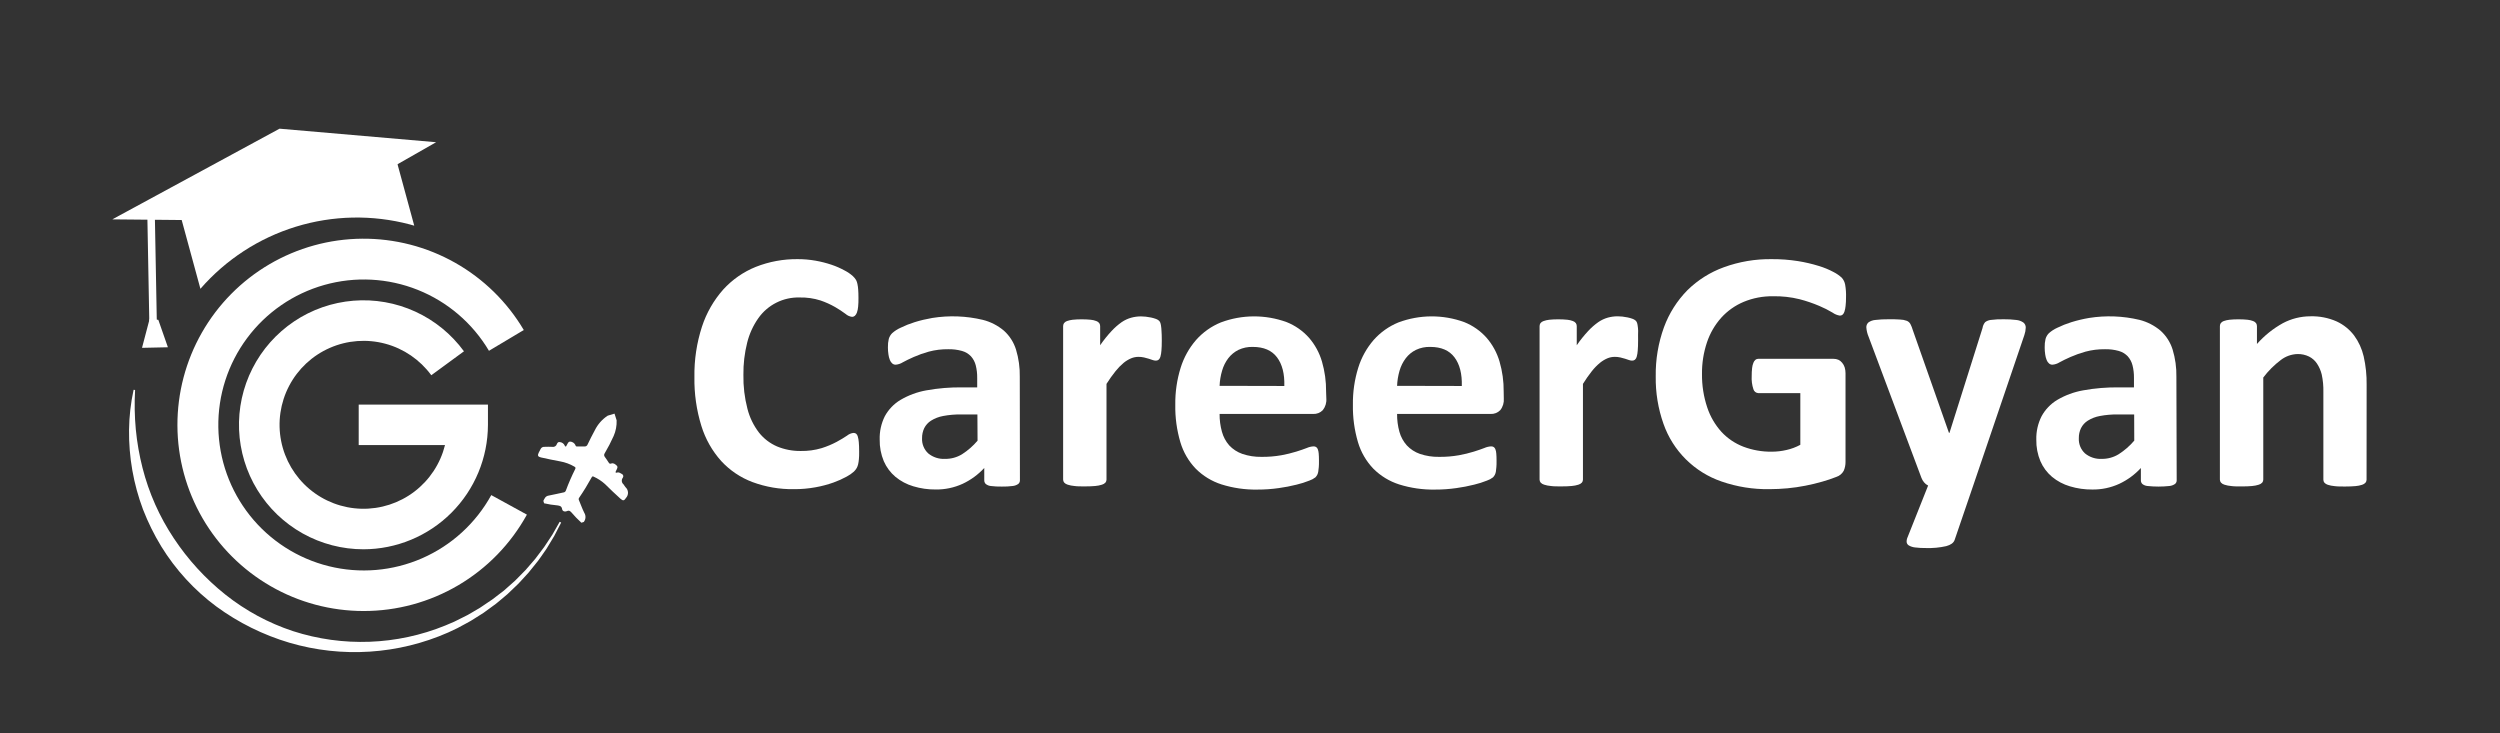 <svg width="842" height="247" viewBox="0 0 842 247" fill="none" xmlns="http://www.w3.org/2000/svg">
<rect x="0" y="0" width="842" height="247" fill="#333333" stroke="none"/>
<path d="M122.411 205.79C111.435 205.782 100.655 202.894 91.146 197.413C81.637 191.932 73.733 184.052 68.225 174.559C62.716 165.066 59.796 154.293 59.756 143.318C59.716 132.343 62.558 121.55 67.997 112.017C73.436 102.484 81.282 94.546 90.751 88.997C100.22 83.447 110.98 80.48 121.955 80.392C132.929 80.304 143.735 83.099 153.291 88.497C162.848 93.894 170.82 101.706 176.411 111.15L164.681 118.15C159.171 108.854 150.743 101.64 140.709 97.631C130.674 93.621 119.595 93.041 109.197 95.981C98.799 98.921 89.664 105.216 83.214 113.886C76.764 122.556 73.361 133.115 73.534 143.919C73.708 154.724 77.448 165.168 84.173 173.627C90.897 182.085 100.23 188.084 110.717 190.688C121.204 193.293 132.259 192.358 142.16 188.028C152.06 183.699 160.252 176.218 165.461 166.75L177.461 173.33C172.036 183.178 164.065 191.387 154.38 197.097C144.695 202.808 133.654 205.81 122.411 205.79Z" fill="white"/>
<path d="M189 176L187.45 179L186.68 180.49L185.81 181.94L184.07 184.82L182.15 187.59L181.15 188.97L180.09 190.29L178 192.88L175.72 195.37C175.34 195.78 174.96 196.21 174.57 196.61L173.35 197.78C172.53 198.56 171.73 199.35 170.9 200.12L168.31 202.3C167.87 202.66 167.45 203.03 167 203.38L165.63 204.38C164.72 205.05 163.82 205.73 162.89 206.38L160 208.21L158.56 209.11L157.07 209.93L154.07 211.55L151 213C134.129 220.436 115.171 221.665 97.48 216.47C88.641 213.849 80.32 209.726 72.88 204.28C65.449 198.765 59.139 191.882 54.29 184C51.895 180.06 49.85 175.918 48.18 171.62C44.952 163.038 43.352 153.929 43.46 144.76C43.518 140.226 44.034 135.71 45 131.28L45.5 131.35C45.25 135.78 45.33 140.222 45.74 144.64C46.163 149.005 46.918 153.331 48 157.58C50.144 166.011 53.701 174.018 58.52 181.26C63.288 188.463 69.156 194.875 75.91 200.26C82.711 205.672 90.417 209.836 98.67 212.56C115.469 217.998 133.649 217.325 150 210.66L153 209.38L155.95 207.91L157.42 207.17C157.91 206.91 158.42 206.62 158.85 206.35L161.7 204.67C162.62 204.07 163.53 203.44 164.44 202.82L165.81 201.9C166.26 201.57 166.68 201.22 167.12 200.9L169.73 198.9L172.21 196.7L173.45 195.6C173.85 195.21 174.23 194.81 174.62 194.42L177 192L179.18 189.49L180.26 188.23L181.26 186.91L183.26 184.26L185.1 181.48L186.02 180.09L186.85 178.64L188.5 175.74L189 176Z" fill="white"/>
<path d="M122.411 185C115.242 184.999 108.193 183.161 101.938 179.66C95.682 176.159 90.428 171.113 86.678 165.003C82.929 158.894 80.808 151.925 80.519 144.762C80.229 137.599 81.781 130.482 85.026 124.09C88.271 117.698 93.101 112.244 99.054 108.25C105.007 104.257 111.884 101.856 119.029 101.277C126.174 100.698 133.349 101.961 139.867 104.945C146.385 107.928 152.029 112.533 156.261 118.32L145.261 126.38C141.462 121.186 136.006 117.444 129.794 115.769C123.582 114.095 116.984 114.589 111.09 117.17C105.196 119.75 100.359 124.264 97.376 129.965C94.393 135.666 93.444 142.214 94.685 148.528C95.925 154.841 99.282 160.543 104.2 164.691C109.118 168.84 115.304 171.187 121.736 171.346C128.169 171.505 134.463 169.465 139.579 165.564C144.696 161.664 148.33 156.134 149.881 149.89H120.811V136.28H164.341V143.1C164.314 154.21 159.887 164.856 152.029 172.709C144.17 180.562 133.52 184.981 122.411 185Z" fill="white"/>
<path d="M138 75.58L139.52 76.01L133.44 53.68L61 73.4L67.5 97.27C76.053 87.432 87.191 80.185 99.651 76.352C112.111 72.518 125.396 72.251 138 75.58Z" fill="white"/>
<path d="M94.15 43.34L37.82 73.88L100.28 74.48L146.88 47.9L94.15 43.34Z" fill="white"/>
<path d="M52.127 71.187L49.598 71.234L50.297 109.047L52.827 109L52.127 71.187Z" fill="white"/>
<path d="M50.41 107.35L47.83 117.15L56.55 116.96L53.32 107.72L50.41 107.35Z" fill="white"/>
<path d="M204.67 140L206.97 139.31L207.68 141.56C207.75 143.373 207.408 145.178 206.68 146.84C205.789 148.828 204.788 150.765 203.68 152.64C203.547 152.814 203.476 153.027 203.476 153.245C203.476 153.464 203.547 153.676 203.68 153.85C204.15 154.47 204.57 155.12 204.99 155.77C205.21 156.11 205.39 156.3 205.88 156.11C206.62 155.84 207.2 156.34 207.69 156.79C208.18 157.24 207.9 157.7 207.69 158.15C207.572 158.353 207.469 158.563 207.38 158.78C207.25 159.1 207.38 159.33 207.72 159.18C208.37 158.93 208.85 159.31 209.36 159.59C209.485 159.634 209.598 159.706 209.69 159.801C209.782 159.896 209.851 160.011 209.891 160.137C209.931 160.263 209.94 160.397 209.919 160.528C209.898 160.659 209.847 160.783 209.77 160.89C209.506 161.221 209.383 161.643 209.428 162.064C209.473 162.485 209.682 162.872 210.01 163.14C210.25 163.43 210.4 163.79 210.66 164.07C211.16 164.518 211.464 165.145 211.505 165.815C211.547 166.485 211.322 167.145 210.88 167.65C210.21 168.65 209.88 168.78 208.97 167.97C207.22 166.34 205.43 164.74 203.76 163.03C202.625 162.01 201.34 161.17 199.95 160.54C199.63 160.37 199.46 160.44 199.28 160.76C197.98 163.12 196.58 165.43 195.05 167.65C194.965 167.762 194.914 167.895 194.902 168.035C194.889 168.175 194.916 168.315 194.98 168.44C195.59 169.87 196.09 171.34 196.79 172.72C197.081 173.189 197.22 173.737 197.187 174.289C197.155 174.84 196.953 175.368 196.61 175.8L195.8 176.05C194.593 174.94 193.454 173.758 192.39 172.51C191.96 172.07 191.59 171.82 190.93 172.14C190.27 172.46 189.44 172.22 189.32 171.47C189.16 170.47 188.57 170.34 187.76 170.22C186.242 170.088 184.735 169.851 183.25 169.51L183 168.7C183.39 167.93 183.67 167.12 184.72 166.93C186.41 166.62 188.07 166.2 189.72 165.87C189.929 165.856 190.129 165.775 190.291 165.641C190.453 165.506 190.568 165.324 190.62 165.12C191.521 162.7 192.553 160.329 193.71 158.02C193.92 157.59 193.87 157.39 193.44 157.15C191.959 156.286 190.338 155.69 188.65 155.39C186.48 155.02 184.32 154.52 182.17 154.06C181.17 153.85 180.98 153.38 181.43 152.48C181.64 152.06 181.86 151.64 182.08 151.23C182.183 151.004 182.351 150.813 182.563 150.683C182.775 150.553 183.021 150.49 183.27 150.5C184.18 150.5 185.1 150.42 186.01 150.5C186.332 150.564 186.667 150.507 186.949 150.339C187.232 150.171 187.442 149.904 187.54 149.59C187.7 149.16 188.02 148.76 188.54 148.89C188.892 148.919 189.23 149.041 189.52 149.243C189.81 149.445 190.041 149.72 190.19 150.04C190.25 150.19 190.26 150.38 190.49 150.37C190.72 150.36 190.72 150.23 190.79 150.1C190.95 149.82 191.1 149.52 191.26 149.24C191.331 149.104 191.434 148.986 191.559 148.896C191.684 148.806 191.828 148.745 191.98 148.72C192.361 148.734 192.732 148.85 193.053 149.058C193.373 149.266 193.631 149.557 193.8 149.9C193.803 149.975 193.824 150.048 193.859 150.115C193.894 150.181 193.944 150.238 194.004 150.283C194.064 150.328 194.134 150.359 194.207 150.374C194.281 150.389 194.357 150.388 194.43 150.37C195.25 150.37 196.07 150.37 196.89 150.37C197.103 150.384 197.315 150.33 197.495 150.215C197.675 150.099 197.813 149.93 197.89 149.73C198.67 148.11 199.47 146.48 200.34 144.9C201.321 142.911 202.816 141.219 204.67 140Z" fill="white"/>
<path d="M289.36 152.17C289.36 153.17 289.36 153.96 289.28 154.63C289.233 155.215 289.146 155.796 289.02 156.37C288.918 156.805 288.76 157.225 288.55 157.62C288.295 158.056 287.982 158.457 287.62 158.81C286.876 159.482 286.049 160.056 285.16 160.52C283.73 161.306 282.239 161.975 280.7 162.52C278.747 163.212 276.74 163.744 274.7 164.11C272.279 164.552 269.822 164.767 267.36 164.75C262.617 164.821 257.901 164.014 253.45 162.37C249.425 160.864 245.811 158.432 242.9 155.27C239.85 151.865 237.575 147.839 236.23 143.47C234.581 138.139 233.787 132.58 233.88 127C233.785 121.231 234.647 115.487 236.43 110C237.932 105.404 240.358 101.163 243.56 97.54C246.602 94.19 250.363 91.571 254.56 89.88C259.054 88.106 263.85 87.223 268.68 87.28C270.692 87.275 272.7 87.449 274.68 87.8C276.498 88.119 278.29 88.574 280.04 89.16C281.572 89.673 283.055 90.323 284.47 91.1C285.475 91.61 286.41 92.249 287.25 93C287.663 93.384 288.023 93.821 288.32 94.3C288.538 94.718 288.693 95.166 288.78 95.63C288.914 96.263 289.001 96.904 289.04 97.55C289.1 98.28 289.13 99.19 289.13 100.27C289.13 101.35 289.13 102.42 289.02 103.27C288.971 103.952 288.833 104.624 288.61 105.27C288.471 105.689 288.231 106.067 287.91 106.37C287.657 106.595 287.329 106.719 286.99 106.72C286.169 106.619 285.398 106.27 284.78 105.72C283.673 104.9 282.522 104.142 281.33 103.45C279.741 102.537 278.066 101.78 276.33 101.19C274.068 100.474 271.703 100.136 269.33 100.19C266.609 100.114 263.912 100.713 261.479 101.935C259.046 103.157 256.954 104.962 255.39 107.19C253.647 109.672 252.379 112.456 251.65 115.4C250.761 118.943 250.334 122.587 250.38 126.24C250.312 130.101 250.769 133.953 251.74 137.69C252.479 140.592 253.799 143.313 255.62 145.69C257.234 147.726 259.326 149.33 261.71 150.36C264.245 151.409 266.967 151.929 269.71 151.89C272.079 151.934 274.439 151.613 276.71 150.94C278.466 150.392 280.166 149.682 281.79 148.82C283.2 148.05 284.36 147.35 285.27 146.73C285.875 146.234 286.606 145.916 287.38 145.81C287.707 145.79 288.031 145.87 288.31 146.04C288.598 146.28 288.802 146.606 288.89 146.97C289.074 147.603 289.191 148.253 289.24 148.91C289.32 149.67 289.36 150.78 289.36 152.17Z" fill="white"/>
<path d="M343.511 161.74C343.522 161.983 343.475 162.224 343.374 162.445C343.273 162.666 343.121 162.86 342.931 163.01C342.388 163.379 341.763 163.609 341.111 163.68C339.89 163.835 338.661 163.902 337.431 163.88C336.161 163.906 334.891 163.839 333.631 163.68C333.035 163.609 332.47 163.374 332.001 163C331.832 162.836 331.7 162.638 331.614 162.419C331.528 162.2 331.489 161.965 331.501 161.73V157.61C329.446 159.841 326.977 161.652 324.231 162.94C321.384 164.246 318.282 164.902 315.151 164.86C312.59 164.886 310.041 164.522 307.591 163.78C305.396 163.136 303.355 162.054 301.591 160.6C299.898 159.175 298.556 157.378 297.671 155.35C296.703 153.037 296.23 150.547 296.281 148.04C296.2 145.325 296.791 142.632 298.001 140.2C299.234 137.923 301.058 136.019 303.281 134.69C305.973 133.106 308.926 132.016 312.001 131.47C315.999 130.746 320.058 130.411 324.121 130.47H329.121V127.3C329.144 125.865 328.98 124.432 328.631 123.04C328.346 121.907 327.79 120.86 327.011 119.99C326.187 119.138 325.152 118.52 324.011 118.2C322.491 117.777 320.918 117.581 319.341 117.62C317.141 117.591 314.947 117.863 312.821 118.43C311.089 118.906 309.395 119.508 307.751 120.23C306.281 120.88 305.051 121.48 304.071 122.02C303.345 122.482 302.518 122.76 301.661 122.83C301.249 122.835 300.848 122.693 300.531 122.43C300.17 122.115 299.892 121.717 299.721 121.27C299.481 120.673 299.317 120.048 299.231 119.41C299.105 118.606 299.045 117.794 299.051 116.98C299.025 116.025 299.123 115.07 299.341 114.14C299.546 113.429 299.924 112.78 300.441 112.25C301.29 111.49 302.251 110.866 303.291 110.4C304.822 109.647 306.41 109.015 308.041 108.51C309.987 107.906 311.972 107.432 313.981 107.09C319.651 106.181 325.445 106.398 331.031 107.73C333.645 108.39 336.073 109.638 338.131 111.38C340.028 113.095 341.43 115.288 342.191 117.73C343.096 120.718 343.524 123.829 343.461 126.95L343.511 161.74ZM329.191 139.59H323.631C321.618 139.56 319.608 139.734 317.631 140.11C316.19 140.371 314.812 140.903 313.571 141.68C312.593 142.297 311.802 143.168 311.281 144.2C310.781 145.259 310.531 146.419 310.551 147.59C310.501 148.539 310.66 149.487 311.016 150.368C311.372 151.249 311.916 152.042 312.611 152.69C314.211 154.009 316.251 154.673 318.321 154.55C320.322 154.577 322.29 154.04 324.001 153C325.966 151.743 327.732 150.2 329.241 148.42L329.191 139.59Z" fill="white"/>
<path d="M391.291 114.66C391.291 116.053 391.251 117.193 391.171 118.08C391.126 118.787 391.009 119.487 390.821 120.17C390.722 120.557 390.509 120.905 390.211 121.17C389.937 121.374 389.601 121.477 389.261 121.46C388.902 121.45 388.548 121.382 388.211 121.26C387.831 121.12 387.391 120.98 386.911 120.82C386.431 120.66 385.911 120.52 385.311 120.39C384.684 120.248 384.043 120.181 383.401 120.19C382.566 120.193 381.741 120.36 380.971 120.68C380.058 121.066 379.206 121.582 378.441 122.21C377.441 123.045 376.53 123.98 375.721 125C374.623 126.371 373.605 127.803 372.671 129.29V161.52C372.675 161.882 372.555 162.235 372.331 162.52C372.007 162.864 371.596 163.114 371.141 163.24C370.416 163.47 369.668 163.617 368.911 163.68C367.981 163.77 366.801 163.82 365.371 163.82C363.941 163.82 362.761 163.82 361.831 163.68C361.073 163.617 360.325 163.47 359.601 163.24C359.144 163.116 358.732 162.867 358.411 162.52C358.184 162.236 358.06 161.883 358.061 161.52V109.85C358.058 109.496 358.159 109.148 358.351 108.85C358.607 108.518 358.954 108.268 359.351 108.13C359.978 107.909 360.629 107.761 361.291 107.69C362.287 107.588 363.289 107.541 364.291 107.55C365.316 107.542 366.341 107.588 367.361 107.69C368.004 107.751 368.637 107.899 369.241 108.13C369.64 108.262 369.989 108.514 370.241 108.85C370.433 109.148 370.533 109.496 370.531 109.85V116.28C371.687 114.594 372.967 112.996 374.361 111.5C375.392 110.382 376.538 109.377 377.781 108.5C378.764 107.826 379.852 107.319 381.001 107C382.06 106.712 383.153 106.564 384.251 106.56C384.792 106.562 385.332 106.592 385.871 106.65C386.475 106.716 387.076 106.812 387.671 106.94C388.22 107.058 388.761 107.212 389.291 107.4C389.656 107.524 389.995 107.713 390.291 107.96C390.491 108.132 390.648 108.347 390.751 108.59C390.877 108.912 390.965 109.247 391.011 109.59C391.111 110.195 391.172 110.807 391.191 111.42C391.257 112.193 391.291 113.273 391.291 114.66Z" fill="white"/>
<path d="M446.709 134.2C446.824 135.616 446.399 137.024 445.519 138.14C445.097 138.574 444.586 138.913 444.022 139.134C443.458 139.354 442.854 139.452 442.249 139.42H410.759C410.739 141.447 411.005 143.467 411.549 145.42C412.006 147.114 412.844 148.68 413.999 150C415.215 151.299 416.728 152.284 418.409 152.87C420.488 153.574 422.674 153.912 424.869 153.87C427.125 153.896 429.378 153.712 431.599 153.32C433.288 153.011 434.958 152.604 436.599 152.1C438.009 151.66 439.179 151.25 440.109 150.89C440.823 150.571 441.589 150.385 442.369 150.34C442.672 150.325 442.973 150.395 443.239 150.54C443.501 150.715 443.703 150.967 443.819 151.26C443.999 151.735 444.107 152.233 444.139 152.74C444.199 153.38 444.229 154.18 444.229 155.15C444.229 156.12 444.229 156.72 444.169 157.32C444.139 157.836 444.079 158.351 443.989 158.86C443.927 159.231 443.812 159.591 443.649 159.93C443.481 160.234 443.276 160.516 443.039 160.77C442.417 161.247 441.721 161.619 440.979 161.87C439.584 162.427 438.15 162.881 436.689 163.23C434.712 163.727 432.709 164.115 430.689 164.39C428.308 164.731 425.905 164.898 423.499 164.89C419.402 164.965 415.319 164.377 411.409 163.15C408.139 162.107 405.167 160.296 402.739 157.87C400.321 155.351 398.541 152.289 397.549 148.94C396.338 144.842 395.761 140.583 395.839 136.31C395.782 132.095 396.389 127.896 397.639 123.87C398.709 120.412 400.487 117.214 402.859 114.48C405.145 111.906 407.992 109.891 411.179 108.59C418.311 105.92 426.161 105.881 433.319 108.48C436.223 109.629 438.816 111.444 440.889 113.78C442.895 116.105 444.378 118.833 445.239 121.78C446.193 125.057 446.661 128.457 446.629 131.87L446.709 134.2ZM432.559 130C432.679 125.907 431.859 122.69 430.099 120.35C428.339 118.01 425.629 116.84 421.949 116.84C420.279 116.785 418.62 117.127 417.109 117.84C415.771 118.505 414.601 119.466 413.689 120.65C412.745 121.9 412.04 123.314 411.609 124.82C411.111 126.487 410.825 128.211 410.759 129.95L432.559 130Z" fill="white"/>
<path d="M506.479 134.2C506.599 135.617 506.174 137.026 505.289 138.14C504.867 138.574 504.357 138.913 503.793 139.133C503.229 139.354 502.624 139.452 502.019 139.42H470.539C470.516 141.447 470.779 143.466 471.319 145.42C471.788 147.117 472.64 148.684 473.809 150C475.025 151.299 476.539 152.284 478.219 152.87C480.299 153.574 482.484 153.912 484.679 153.87C486.935 153.897 489.188 153.713 491.409 153.32C493.098 153.011 494.768 152.604 496.409 152.1C497.819 151.66 498.989 151.25 499.919 150.89C500.633 150.571 501.399 150.385 502.179 150.34C502.482 150.325 502.783 150.395 503.049 150.54C503.314 150.712 503.517 150.964 503.629 151.26C503.814 151.733 503.922 152.233 503.949 152.74C504.009 153.38 504.039 154.18 504.039 155.15C504.039 156.12 504.039 156.72 503.979 157.32C503.919 157.92 503.879 158.43 503.809 158.86C503.744 159.231 503.626 159.592 503.459 159.93C503.291 160.234 503.086 160.516 502.849 160.77C502.229 161.249 501.533 161.621 500.789 161.87C499.394 162.427 497.96 162.881 496.499 163.23C494.522 163.727 492.519 164.114 490.499 164.39C488.118 164.731 485.715 164.899 483.309 164.89C479.212 164.965 475.129 164.377 471.219 163.15C467.953 162.106 464.983 160.296 462.559 157.87C460.141 155.351 458.361 152.288 457.369 148.94C456.158 144.842 455.581 140.583 455.659 136.31C455.599 132.095 456.203 127.897 457.449 123.87C458.52 120.412 460.297 117.214 462.669 114.48C464.956 111.906 467.802 109.891 470.989 108.59C478.124 105.918 485.978 105.879 493.139 108.48C496.038 109.633 498.627 111.448 500.699 113.78C502.705 116.105 504.188 118.833 505.049 121.78C506.003 125.057 506.472 128.457 506.439 131.87L506.479 134.2ZM492.339 130C492.453 125.907 491.629 122.69 489.869 120.35C488.109 118.01 485.396 116.84 481.729 116.84C480.059 116.783 478.4 117.126 476.889 117.84C475.548 118.5 474.377 119.462 473.469 120.65C472.522 121.9 471.814 123.313 471.379 124.82C470.89 126.489 470.607 128.212 470.539 129.95L492.339 130Z" fill="white"/>
<path d="M551.709 114.66C551.709 116.053 551.669 117.193 551.589 118.08C551.545 118.787 551.428 119.487 551.239 120.17C551.14 120.557 550.928 120.905 550.629 121.17C550.343 121.385 549.987 121.489 549.629 121.46C549.288 121.444 548.951 121.377 548.629 121.26C548.249 121.12 547.809 120.98 547.329 120.82C546.849 120.66 546.329 120.52 545.729 120.39C545.103 120.248 544.462 120.181 543.819 120.19C542.982 120.194 542.153 120.361 541.379 120.68C540.471 121.069 539.623 121.584 538.859 122.21C537.858 123.042 536.946 123.978 536.139 125C535.059 126.372 534.058 127.805 533.139 129.29V161.52C533.143 161.882 533.023 162.235 532.799 162.52C532.476 162.864 532.064 163.113 531.609 163.24C530.885 163.47 530.137 163.617 529.379 163.68C528.449 163.77 527.269 163.82 525.839 163.82C524.409 163.82 523.229 163.82 522.299 163.68C521.542 163.617 520.794 163.47 520.069 163.24C519.613 163.116 519.201 162.866 518.879 162.52C518.652 162.236 518.529 161.883 518.529 161.52V109.85C518.527 109.496 518.627 109.148 518.819 108.85C519.089 108.51 519.455 108.259 519.869 108.13C520.497 107.909 521.148 107.761 521.809 107.69C522.806 107.588 523.808 107.541 524.809 107.55C525.834 107.542 526.859 107.588 527.879 107.69C528.523 107.751 529.156 107.899 529.759 108.13C530.158 108.262 530.507 108.514 530.759 108.85C530.951 109.148 531.052 109.496 531.049 109.85V116.28C532.206 114.594 533.486 112.996 534.879 111.5C535.91 110.382 537.057 109.377 538.299 108.5C539.287 107.813 540.382 107.296 541.539 106.97C542.599 106.682 543.691 106.534 544.789 106.53C545.33 106.532 545.871 106.562 546.409 106.62C547.014 106.686 547.615 106.782 548.209 106.91C548.759 107.028 549.3 107.182 549.829 107.37C550.194 107.494 550.533 107.683 550.829 107.93C551.029 108.102 551.187 108.317 551.289 108.56C551.416 108.882 551.503 109.217 551.549 109.56C551.65 110.165 551.71 110.777 551.729 111.39C551.679 112.17 551.709 113.27 551.709 114.66Z" fill="white"/>
<path d="M621.741 100.17C621.749 101.139 621.698 102.107 621.591 103.07C621.529 103.729 621.394 104.38 621.191 105.01C621.072 105.395 620.85 105.741 620.551 106.01C620.294 106.209 619.975 106.312 619.651 106.3C618.774 106.16 617.942 105.818 617.221 105.3C615.786 104.441 614.292 103.686 612.751 103.04C610.599 102.125 608.383 101.369 606.121 100.78C603.178 100.051 600.152 99.715 597.121 99.78C593.739 99.73 590.384 100.374 587.261 101.67C584.388 102.875 581.815 104.694 579.721 107C577.573 109.409 575.936 112.23 574.911 115.29C573.755 118.737 573.187 122.354 573.231 125.99C573.19 129.812 573.788 133.615 575.001 137.24C576.009 140.278 577.637 143.073 579.781 145.45C581.833 147.66 584.365 149.37 587.181 150.45C590.225 151.6 593.457 152.17 596.711 152.13C598.394 152.129 600.072 151.934 601.711 151.55C603.33 151.186 604.891 150.601 606.351 149.81V132.4H592.171C591.799 132.377 591.444 132.24 591.154 132.007C590.864 131.775 590.653 131.458 590.551 131.1C590.079 129.67 589.882 128.163 589.971 126.66C589.963 125.751 590.01 124.843 590.111 123.94C590.173 123.332 590.321 122.736 590.551 122.17C590.694 121.785 590.931 121.441 591.241 121.17C591.505 120.961 591.833 120.848 592.171 120.85H617.511C618.077 120.842 618.638 120.951 619.161 121.17C619.655 121.402 620.089 121.744 620.431 122.17C620.812 122.622 621.101 123.146 621.281 123.71C621.477 124.358 621.575 125.033 621.571 125.71V155.57C621.586 156.602 621.378 157.626 620.961 158.57C620.424 159.553 619.528 160.291 618.461 160.63C616.935 161.231 615.379 161.755 613.801 162.2C611.941 162.74 610.017 163.203 608.031 163.59C606.046 163.98 604.044 164.27 602.031 164.46C600.031 164.647 597.991 164.743 595.911 164.75C590.438 164.833 584.993 163.96 579.821 162.17C575.304 160.623 571.197 158.072 567.808 154.708C564.42 151.344 561.84 147.256 560.261 142.75C558.446 137.614 557.562 132.196 557.651 126.75C557.566 121.11 558.508 115.503 560.431 110.2C562.146 105.533 564.835 101.286 568.321 97.74C571.814 94.307 576.005 91.667 580.611 90C585.762 88.129 591.21 87.208 596.691 87.28C599.66 87.259 602.627 87.479 605.561 87.94C607.93 88.316 610.269 88.861 612.561 89.57C614.291 90.09 615.966 90.78 617.561 91.63C618.56 92.139 619.485 92.782 620.311 93.54C620.888 94.187 621.278 94.978 621.441 95.83C621.694 97.262 621.794 98.717 621.741 100.17Z" fill="white"/>
<path d="M664.581 163.53L658.321 181.85C657.971 182.85 657.031 183.52 655.481 183.94C653.257 184.439 650.979 184.654 648.701 184.58C647.461 184.596 646.222 184.529 644.991 184.38C644.255 184.306 643.543 184.077 642.901 183.71C642.694 183.588 642.519 183.42 642.388 183.219C642.258 183.017 642.177 182.788 642.151 182.55C642.131 181.97 642.251 181.394 642.501 180.87L649.391 163.53C648.863 163.28 648.398 162.915 648.031 162.46C647.643 162.003 647.339 161.482 647.131 160.92L629.331 113.38C628.913 112.395 628.66 111.347 628.581 110.28C628.565 109.966 628.619 109.651 628.74 109.361C628.862 109.07 629.046 108.81 629.281 108.6C629.97 108.112 630.779 107.822 631.621 107.76C633.074 107.589 634.537 107.512 636.001 107.53C637.661 107.53 639.001 107.53 639.941 107.62C640.716 107.635 641.484 107.781 642.211 108.05C642.724 108.259 643.151 108.636 643.421 109.12C643.759 109.778 644.031 110.468 644.231 111.18L656.411 145.79H656.581L667.711 110.49C667.819 109.753 668.13 109.06 668.611 108.49C669.147 108.092 669.778 107.84 670.441 107.76C671.92 107.571 673.411 107.494 674.901 107.53C676.288 107.515 677.674 107.592 679.051 107.76C679.923 107.832 680.761 108.132 681.481 108.63C681.737 108.833 681.942 109.094 682.079 109.391C682.217 109.688 682.282 110.013 682.271 110.34C682.244 111.199 682.086 112.049 681.801 112.86L664.581 163.53Z" fill="white"/>
<path d="M733.109 161.74C733.12 161.983 733.073 162.224 732.973 162.445C732.872 162.666 732.72 162.86 732.529 163.01C731.987 163.379 731.362 163.609 730.709 163.68C728.223 163.947 725.715 163.947 723.229 163.68C722.617 163.621 722.034 163.389 721.549 163.01C721.381 162.846 721.249 162.648 721.163 162.429C721.076 162.21 721.038 161.975 721.049 161.74V157.62C718.995 159.852 716.525 161.662 713.779 162.95C710.933 164.256 707.831 164.912 704.699 164.87C702.139 164.896 699.59 164.532 697.139 163.79C694.945 163.146 692.904 162.064 691.139 160.61C689.446 159.185 688.105 157.388 687.219 155.36C686.252 153.047 685.778 150.557 685.829 148.05C685.762 145.327 686.37 142.631 687.599 140.2C688.832 137.923 690.656 136.019 692.879 134.69C695.571 133.106 698.524 132.016 701.599 131.47C705.597 130.746 709.656 130.411 713.719 130.47H718.719V127.3C718.743 125.865 718.578 124.433 718.229 123.04C717.944 121.907 717.388 120.861 716.609 119.99C715.786 119.138 714.75 118.52 713.609 118.2C712.09 117.778 710.516 117.582 708.939 117.62C706.739 117.59 704.545 117.863 702.419 118.43C700.688 118.906 698.993 119.508 697.349 120.23C695.879 120.88 694.649 121.48 693.669 122.02C692.944 122.482 692.116 122.76 691.259 122.83C690.847 122.835 690.447 122.693 690.129 122.43C689.768 122.115 689.49 121.717 689.319 121.27C689.08 120.673 688.915 120.048 688.829 119.41C688.703 118.606 688.643 117.794 688.649 116.98C688.624 116.025 688.721 115.07 688.939 114.14C689.145 113.429 689.523 112.78 690.039 112.25C690.885 111.49 691.843 110.866 692.879 110.4C694.415 109.649 696.006 109.017 697.639 108.51C699.585 107.905 701.57 107.431 703.579 107.09C709.233 106.188 715.009 106.405 720.579 107.73C723.192 108.392 725.62 109.64 727.679 111.38C729.577 113.095 730.979 115.288 731.739 117.73C732.644 120.718 733.073 123.829 733.009 126.95L733.109 161.74ZM718.789 139.59H713.229C711.217 139.56 709.206 139.734 707.229 140.11C705.788 140.369 704.41 140.902 703.169 141.68C702.189 142.294 701.397 143.166 700.879 144.2C700.375 145.258 700.125 146.419 700.149 147.59C700.1 148.539 700.258 149.487 700.614 150.368C700.97 151.249 701.514 152.042 702.209 152.69C703.809 154.009 705.849 154.673 707.919 154.55C709.912 154.567 711.87 154.023 713.569 152.98C715.538 151.724 717.308 150.18 718.819 148.4L718.789 139.59Z" fill="white"/>
<path d="M797.06 161.56C797.061 161.923 796.937 162.276 796.71 162.56C796.397 162.902 795.996 163.151 795.55 163.28C794.827 163.515 794.078 163.662 793.32 163.72C792.32 163.81 791.2 163.86 789.81 163.86C788.42 163.86 787.19 163.86 786.25 163.72C785.489 163.662 784.737 163.514 784.01 163.28C783.566 163.149 783.165 162.9 782.85 162.56C782.626 162.275 782.506 161.922 782.51 161.56V132.05C782.56 130.065 782.375 128.081 781.96 126.14C781.645 124.829 781.104 123.584 780.36 122.46C779.686 121.446 778.759 120.626 777.67 120.08C776.468 119.498 775.145 119.211 773.81 119.24C771.773 119.298 769.806 119.998 768.19 121.24C765.952 122.925 763.959 124.914 762.27 127.15V161.53C762.274 161.892 762.154 162.245 761.93 162.53C761.607 162.874 761.195 163.123 760.74 163.25C760.012 163.48 759.261 163.628 758.5 163.69C757.58 163.78 756.4 163.83 754.97 163.83C753.54 163.83 752.36 163.83 751.43 163.69C750.673 163.628 749.924 163.481 749.2 163.25C748.744 163.126 748.332 162.876 748.01 162.53C747.783 162.246 747.66 161.893 747.66 161.53V109.85C747.657 109.495 747.758 109.148 747.95 108.85C748.205 108.516 748.553 108.266 748.95 108.13C749.578 107.909 750.229 107.761 750.89 107.69C751.887 107.588 752.888 107.541 753.89 107.55C754.919 107.541 755.947 107.588 756.97 107.69C757.614 107.751 758.246 107.899 758.85 108.13C759.248 108.265 759.596 108.516 759.85 108.85C760.042 109.148 760.143 109.495 760.14 109.85V115.85C762.628 113.038 765.577 110.671 768.86 108.85C771.708 107.334 774.884 106.538 778.11 106.53C781.17 106.437 784.211 107.032 787.01 108.27C789.321 109.344 791.333 110.968 792.87 113C794.402 115.093 795.494 117.474 796.08 120C796.796 123.159 797.132 126.392 797.08 129.63L797.06 161.56Z" fill="white"/>
</svg>
